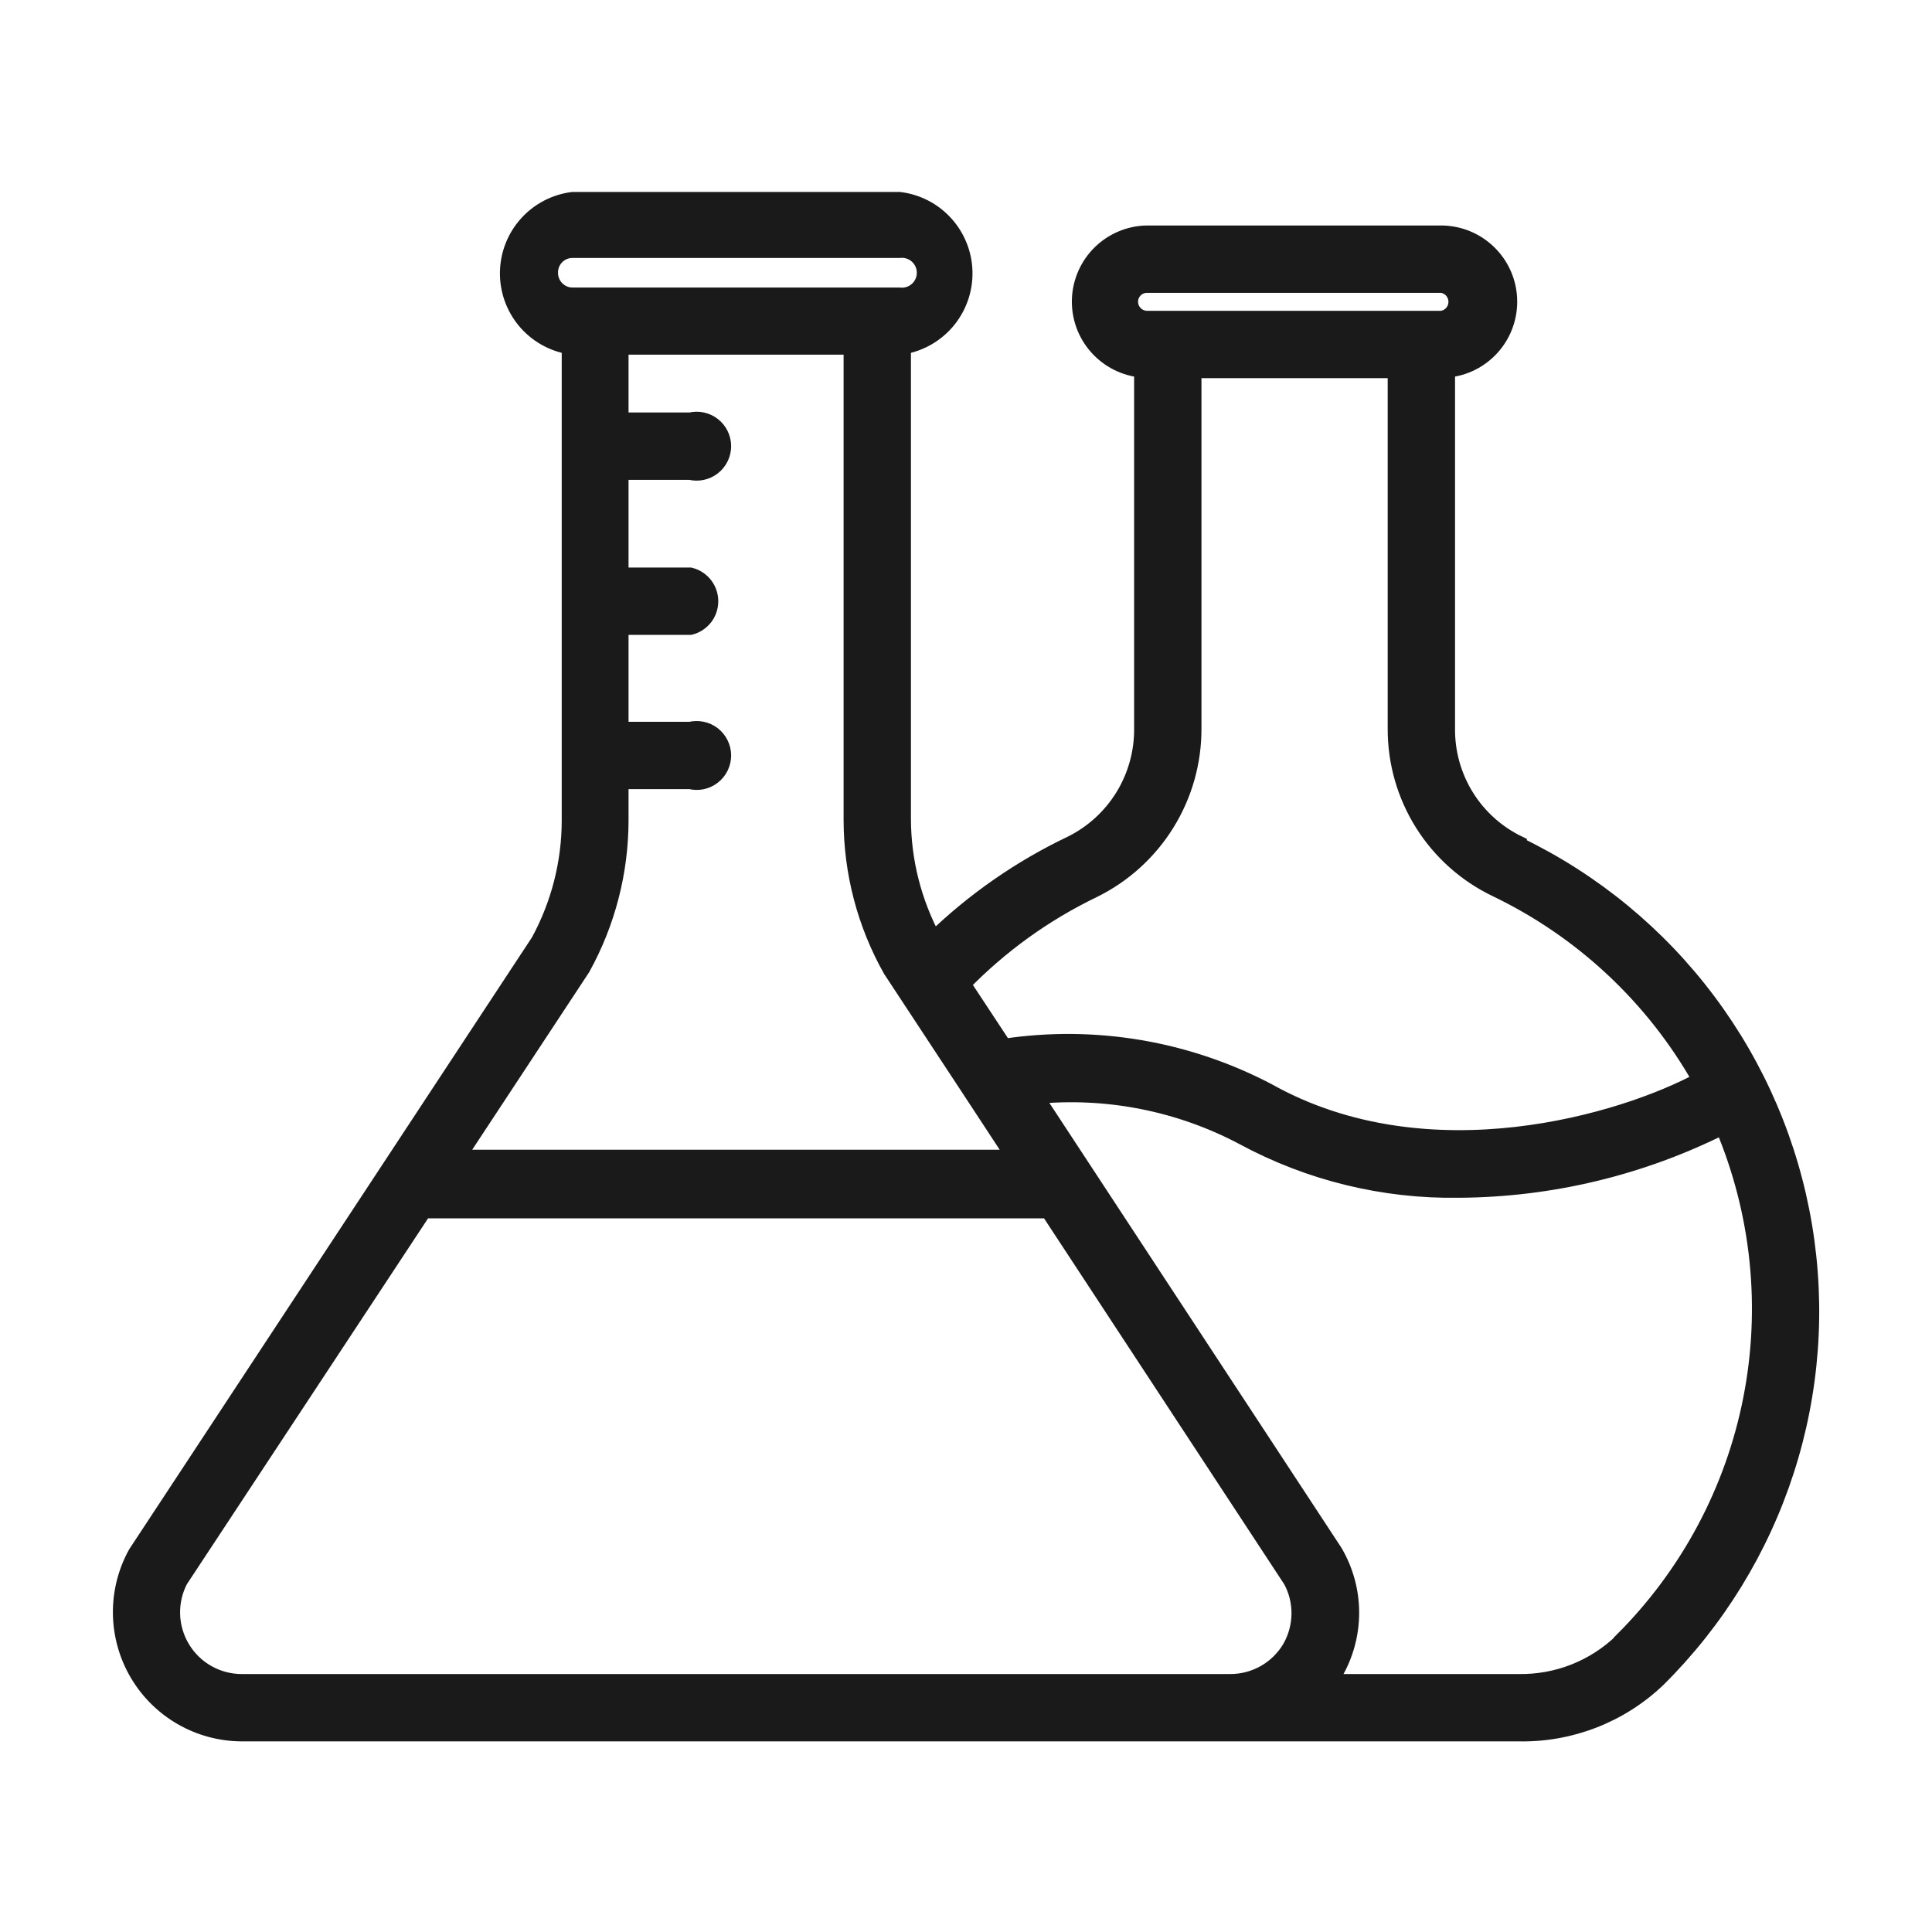 <svg width="48" height="48" viewBox="0 0 48 48" fill="none" xmlns="http://www.w3.org/2000/svg">
<mask id="path-1-outside-1_6626_2258" maskUnits="userSpaceOnUse" x="2.005" y="3.969" width="44" height="40" fill="black">
<rect fill="white" x="2.005" y="3.969" width="44" height="40"/>
<path d="M37.735 20.968C37.195 20.709 36.739 20.301 36.423 19.792C36.107 19.282 35.943 18.693 35.95 18.094V9.182C36.384 9.144 36.786 8.94 37.074 8.613C37.361 8.286 37.511 7.861 37.493 7.426C37.476 6.991 37.291 6.58 36.978 6.278C36.665 5.975 36.248 5.805 35.812 5.802H28.495C28.061 5.809 27.647 5.983 27.337 6.287C27.028 6.591 26.846 7.002 26.831 7.436C26.816 7.87 26.968 8.293 27.256 8.617C27.544 8.942 27.945 9.144 28.377 9.182V18.094C28.383 18.688 28.222 19.272 27.913 19.779C27.603 20.286 27.157 20.696 26.625 20.962C25.359 21.564 24.2 22.369 23.193 23.344C22.697 22.424 22.435 21.396 22.432 20.351V8.604C22.867 8.531 23.261 8.302 23.542 7.962C23.823 7.621 23.971 7.191 23.961 6.75C23.951 6.308 23.782 5.886 23.485 5.558C23.189 5.231 22.785 5.022 22.346 4.969H14.229C13.791 5.024 13.387 5.235 13.092 5.563C12.797 5.891 12.63 6.314 12.621 6.755C12.612 7.197 12.762 7.626 13.044 7.966C13.326 8.305 13.721 8.532 14.156 8.604V20.378C14.156 21.43 13.892 22.465 13.389 23.39L3.381 38.595C3.128 39.053 2.998 39.569 3.005 40.091C3.012 40.614 3.155 41.127 3.42 41.578C3.685 42.028 4.062 42.403 4.516 42.663C4.969 42.924 5.483 43.062 6.006 43.064H37.729C39.014 43.09 40.258 42.607 41.187 41.719C42.649 40.271 43.742 38.493 44.375 36.535C45.008 34.577 45.161 32.496 44.823 30.466C44.485 28.437 43.665 26.518 42.431 24.871C41.198 23.224 39.588 21.897 37.735 21.001V20.968ZM28.075 7.495C28.075 7.384 28.12 7.277 28.198 7.198C28.277 7.12 28.384 7.075 28.495 7.075H35.812C35.916 7.088 36.011 7.138 36.08 7.216C36.148 7.294 36.186 7.395 36.186 7.499C36.186 7.603 36.148 7.703 36.08 7.781C36.011 7.859 35.916 7.909 35.812 7.922H28.495C28.383 7.92 28.276 7.874 28.198 7.795C28.119 7.715 28.075 7.607 28.075 7.495ZM27.157 22.11C27.908 21.742 28.54 21.171 28.981 20.46C29.422 19.75 29.654 18.93 29.65 18.094V9.195H34.677V18.094C34.672 18.929 34.905 19.749 35.349 20.457C35.793 21.165 36.43 21.731 37.184 22.09C39.317 23.118 41.085 24.773 42.25 26.835C40.367 27.859 35.498 29.348 31.508 27.117C29.494 26.057 27.195 25.668 24.945 26.008L23.915 24.446C24.851 23.484 25.948 22.693 27.157 22.11ZM13.664 6.773C13.663 6.699 13.677 6.625 13.705 6.556C13.733 6.488 13.775 6.425 13.827 6.372C13.88 6.32 13.943 6.278 14.011 6.25C14.08 6.222 14.154 6.208 14.229 6.209H22.346C22.426 6.2 22.506 6.209 22.583 6.233C22.659 6.258 22.729 6.298 22.789 6.352C22.849 6.405 22.896 6.471 22.929 6.544C22.962 6.617 22.978 6.697 22.978 6.777C22.978 6.857 22.962 6.936 22.929 7.009C22.896 7.082 22.849 7.148 22.789 7.201C22.729 7.255 22.659 7.295 22.583 7.32C22.506 7.345 22.426 7.353 22.346 7.344H14.229C14.154 7.344 14.08 7.33 14.011 7.301C13.942 7.272 13.88 7.23 13.827 7.177C13.775 7.124 13.733 7.061 13.705 6.991C13.677 6.922 13.663 6.848 13.664 6.773ZM14.465 24.052C15.088 22.928 15.415 21.663 15.416 20.378V19.406H17.149C17.245 19.43 17.347 19.432 17.444 19.412C17.542 19.391 17.633 19.348 17.712 19.287C17.791 19.226 17.854 19.147 17.898 19.058C17.942 18.968 17.965 18.869 17.965 18.77C17.965 18.67 17.942 18.572 17.898 18.482C17.854 18.392 17.791 18.314 17.712 18.252C17.633 18.191 17.542 18.148 17.444 18.128C17.347 18.107 17.245 18.109 17.149 18.133H15.416V15.574H17.149C17.291 15.538 17.417 15.456 17.507 15.341C17.597 15.226 17.645 15.084 17.645 14.937C17.645 14.791 17.597 14.649 17.507 14.534C17.417 14.418 17.291 14.336 17.149 14.301H15.416V11.722H17.149C17.245 11.746 17.347 11.748 17.444 11.727C17.542 11.706 17.633 11.664 17.712 11.602C17.791 11.541 17.854 11.463 17.898 11.373C17.942 11.283 17.965 11.185 17.965 11.085C17.965 10.985 17.942 10.887 17.898 10.797C17.854 10.707 17.791 10.629 17.712 10.568C17.633 10.506 17.542 10.464 17.444 10.443C17.347 10.422 17.245 10.424 17.149 10.448H15.416V8.611H21.159V20.378C21.161 21.679 21.497 22.958 22.136 24.092L24.066 27.025L25.207 28.764H11.361L14.465 24.052ZM32.059 40.938C31.906 41.199 31.687 41.415 31.425 41.564C31.162 41.714 30.865 41.792 30.562 41.791H6.012C5.714 41.792 5.42 41.716 5.16 41.57C4.9 41.425 4.682 41.214 4.527 40.959C4.372 40.705 4.285 40.414 4.275 40.116C4.265 39.818 4.332 39.522 4.47 39.258L10.527 30.07H26.047L32.078 39.258C32.219 39.516 32.29 39.806 32.287 40.1C32.283 40.394 32.205 40.683 32.059 40.938ZM40.295 40.78C39.954 41.109 39.553 41.367 39.112 41.541C38.672 41.714 38.202 41.799 37.729 41.791H33.01C33.064 41.725 33.113 41.655 33.155 41.581C33.425 41.123 33.568 40.6 33.568 40.068C33.568 39.536 33.425 39.014 33.155 38.556L25.719 27.229C27.503 27.053 29.3 27.407 30.884 28.246C32.529 29.136 34.376 29.588 36.246 29.558C38.525 29.545 40.771 29.006 42.808 27.983C43.712 30.122 43.956 32.482 43.508 34.76C43.061 37.038 41.941 39.13 40.295 40.767V40.78Z"/>
</mask>
<path d="M37.735 20.968C37.195 20.709 36.739 20.301 36.423 19.792C36.107 19.282 35.943 18.693 35.95 18.094V9.182C36.384 9.144 36.786 8.94 37.074 8.613C37.361 8.286 37.511 7.861 37.493 7.426C37.476 6.991 37.291 6.58 36.978 6.278C36.665 5.975 36.248 5.805 35.812 5.802H28.495C28.061 5.809 27.647 5.983 27.337 6.287C27.028 6.591 26.846 7.002 26.831 7.436C26.816 7.87 26.968 8.293 27.256 8.617C27.544 8.942 27.945 9.144 28.377 9.182V18.094C28.383 18.688 28.222 19.272 27.913 19.779C27.603 20.286 27.157 20.696 26.625 20.962C25.359 21.564 24.2 22.369 23.193 23.344C22.697 22.424 22.435 21.396 22.432 20.351V8.604C22.867 8.531 23.261 8.302 23.542 7.962C23.823 7.621 23.971 7.191 23.961 6.75C23.951 6.308 23.782 5.886 23.485 5.558C23.189 5.231 22.785 5.022 22.346 4.969H14.229C13.791 5.024 13.387 5.235 13.092 5.563C12.797 5.891 12.63 6.314 12.621 6.755C12.612 7.197 12.762 7.626 13.044 7.966C13.326 8.305 13.721 8.532 14.156 8.604V20.378C14.156 21.43 13.892 22.465 13.389 23.39L3.381 38.595C3.128 39.053 2.998 39.569 3.005 40.091C3.012 40.614 3.155 41.127 3.42 41.578C3.685 42.028 4.062 42.403 4.516 42.663C4.969 42.924 5.483 43.062 6.006 43.064H37.729C39.014 43.09 40.258 42.607 41.187 41.719C42.649 40.271 43.742 38.493 44.375 36.535C45.008 34.577 45.161 32.496 44.823 30.466C44.485 28.437 43.665 26.518 42.431 24.871C41.198 23.224 39.588 21.897 37.735 21.001V20.968ZM28.075 7.495C28.075 7.384 28.12 7.277 28.198 7.198C28.277 7.12 28.384 7.075 28.495 7.075H35.812C35.916 7.088 36.011 7.138 36.08 7.216C36.148 7.294 36.186 7.395 36.186 7.499C36.186 7.603 36.148 7.703 36.08 7.781C36.011 7.859 35.916 7.909 35.812 7.922H28.495C28.383 7.92 28.276 7.874 28.198 7.795C28.119 7.715 28.075 7.607 28.075 7.495ZM27.157 22.11C27.908 21.742 28.54 21.171 28.981 20.46C29.422 19.75 29.654 18.93 29.65 18.094V9.195H34.677V18.094C34.672 18.929 34.905 19.749 35.349 20.457C35.793 21.165 36.43 21.731 37.184 22.09C39.317 23.118 41.085 24.773 42.25 26.835C40.367 27.859 35.498 29.348 31.508 27.117C29.494 26.057 27.195 25.668 24.945 26.008L23.915 24.446C24.851 23.484 25.948 22.693 27.157 22.11ZM13.664 6.773C13.663 6.699 13.677 6.625 13.705 6.556C13.733 6.488 13.775 6.425 13.827 6.372C13.88 6.32 13.943 6.278 14.011 6.25C14.08 6.222 14.154 6.208 14.229 6.209H22.346C22.426 6.2 22.506 6.209 22.583 6.233C22.659 6.258 22.729 6.298 22.789 6.352C22.849 6.405 22.896 6.471 22.929 6.544C22.962 6.617 22.978 6.697 22.978 6.777C22.978 6.857 22.962 6.936 22.929 7.009C22.896 7.082 22.849 7.148 22.789 7.201C22.729 7.255 22.659 7.295 22.583 7.32C22.506 7.345 22.426 7.353 22.346 7.344H14.229C14.154 7.344 14.08 7.33 14.011 7.301C13.942 7.272 13.88 7.23 13.827 7.177C13.775 7.124 13.733 7.061 13.705 6.991C13.677 6.922 13.663 6.848 13.664 6.773ZM14.465 24.052C15.088 22.928 15.415 21.663 15.416 20.378V19.406H17.149C17.245 19.43 17.347 19.432 17.444 19.412C17.542 19.391 17.633 19.348 17.712 19.287C17.791 19.226 17.854 19.147 17.898 19.058C17.942 18.968 17.965 18.869 17.965 18.77C17.965 18.67 17.942 18.572 17.898 18.482C17.854 18.392 17.791 18.314 17.712 18.252C17.633 18.191 17.542 18.148 17.444 18.128C17.347 18.107 17.245 18.109 17.149 18.133H15.416V15.574H17.149C17.291 15.538 17.417 15.456 17.507 15.341C17.597 15.226 17.645 15.084 17.645 14.937C17.645 14.791 17.597 14.649 17.507 14.534C17.417 14.418 17.291 14.336 17.149 14.301H15.416V11.722H17.149C17.245 11.746 17.347 11.748 17.444 11.727C17.542 11.706 17.633 11.664 17.712 11.602C17.791 11.541 17.854 11.463 17.898 11.373C17.942 11.283 17.965 11.185 17.965 11.085C17.965 10.985 17.942 10.887 17.898 10.797C17.854 10.707 17.791 10.629 17.712 10.568C17.633 10.506 17.542 10.464 17.444 10.443C17.347 10.422 17.245 10.424 17.149 10.448H15.416V8.611H21.159V20.378C21.161 21.679 21.497 22.958 22.136 24.092L24.066 27.025L25.207 28.764H11.361L14.465 24.052ZM32.059 40.938C31.906 41.199 31.687 41.415 31.425 41.564C31.162 41.714 30.865 41.792 30.562 41.791H6.012C5.714 41.792 5.42 41.716 5.16 41.57C4.9 41.425 4.682 41.214 4.527 40.959C4.372 40.705 4.285 40.414 4.275 40.116C4.265 39.818 4.332 39.522 4.47 39.258L10.527 30.07H26.047L32.078 39.258C32.219 39.516 32.29 39.806 32.287 40.1C32.283 40.394 32.205 40.683 32.059 40.938ZM40.295 40.78C39.954 41.109 39.553 41.367 39.112 41.541C38.672 41.714 38.202 41.799 37.729 41.791H33.01C33.064 41.725 33.113 41.655 33.155 41.581C33.425 41.123 33.568 40.6 33.568 40.068C33.568 39.536 33.425 39.014 33.155 38.556L25.719 27.229C27.503 27.053 29.3 27.407 30.884 28.246C32.529 29.136 34.376 29.588 36.246 29.558C38.525 29.545 40.771 29.006 42.808 27.983C43.712 30.122 43.956 32.482 43.508 34.76C43.061 37.038 41.941 39.13 40.295 40.767V40.78Z" fill="#1A1A1B"/>
<path d="M37.735 20.968C37.195 20.709 36.739 20.301 36.423 19.792C36.107 19.282 35.943 18.693 35.95 18.094V9.182C36.384 9.144 36.786 8.94 37.074 8.613C37.361 8.286 37.511 7.861 37.493 7.426C37.476 6.991 37.291 6.58 36.978 6.278C36.665 5.975 36.248 5.805 35.812 5.802H28.495C28.061 5.809 27.647 5.983 27.337 6.287C27.028 6.591 26.846 7.002 26.831 7.436C26.816 7.87 26.968 8.293 27.256 8.617C27.544 8.942 27.945 9.144 28.377 9.182V18.094C28.383 18.688 28.222 19.272 27.913 19.779C27.603 20.286 27.157 20.696 26.625 20.962C25.359 21.564 24.2 22.369 23.193 23.344C22.697 22.424 22.435 21.396 22.432 20.351V8.604C22.867 8.531 23.261 8.302 23.542 7.962C23.823 7.621 23.971 7.191 23.961 6.75C23.951 6.308 23.782 5.886 23.485 5.558C23.189 5.231 22.785 5.022 22.346 4.969H14.229C13.791 5.024 13.387 5.235 13.092 5.563C12.797 5.891 12.63 6.314 12.621 6.755C12.612 7.197 12.762 7.626 13.044 7.966C13.326 8.305 13.721 8.532 14.156 8.604V20.378C14.156 21.43 13.892 22.465 13.389 23.39L3.381 38.595C3.128 39.053 2.998 39.569 3.005 40.091C3.012 40.614 3.155 41.127 3.42 41.578C3.685 42.028 4.062 42.403 4.516 42.663C4.969 42.924 5.483 43.062 6.006 43.064H37.729C39.014 43.09 40.258 42.607 41.187 41.719C42.649 40.271 43.742 38.493 44.375 36.535C45.008 34.577 45.161 32.496 44.823 30.466C44.485 28.437 43.665 26.518 42.431 24.871C41.198 23.224 39.588 21.897 37.735 21.001V20.968ZM28.075 7.495C28.075 7.384 28.12 7.277 28.198 7.198C28.277 7.12 28.384 7.075 28.495 7.075H35.812C35.916 7.088 36.011 7.138 36.08 7.216C36.148 7.294 36.186 7.395 36.186 7.499C36.186 7.603 36.148 7.703 36.08 7.781C36.011 7.859 35.916 7.909 35.812 7.922H28.495C28.383 7.92 28.276 7.874 28.198 7.795C28.119 7.715 28.075 7.607 28.075 7.495ZM27.157 22.11C27.908 21.742 28.54 21.171 28.981 20.46C29.422 19.75 29.654 18.93 29.65 18.094V9.195H34.677V18.094C34.672 18.929 34.905 19.749 35.349 20.457C35.793 21.165 36.43 21.731 37.184 22.09C39.317 23.118 41.085 24.773 42.25 26.835C40.367 27.859 35.498 29.348 31.508 27.117C29.494 26.057 27.195 25.668 24.945 26.008L23.915 24.446C24.851 23.484 25.948 22.693 27.157 22.11ZM13.664 6.773C13.663 6.699 13.677 6.625 13.705 6.556C13.733 6.488 13.775 6.425 13.827 6.372C13.88 6.32 13.943 6.278 14.011 6.25C14.08 6.222 14.154 6.208 14.229 6.209H22.346C22.426 6.2 22.506 6.209 22.583 6.233C22.659 6.258 22.729 6.298 22.789 6.352C22.849 6.405 22.896 6.471 22.929 6.544C22.962 6.617 22.978 6.697 22.978 6.777C22.978 6.857 22.962 6.936 22.929 7.009C22.896 7.082 22.849 7.148 22.789 7.201C22.729 7.255 22.659 7.295 22.583 7.32C22.506 7.345 22.426 7.353 22.346 7.344H14.229C14.154 7.344 14.08 7.33 14.011 7.301C13.942 7.272 13.88 7.23 13.827 7.177C13.775 7.124 13.733 7.061 13.705 6.991C13.677 6.922 13.663 6.848 13.664 6.773ZM14.465 24.052C15.088 22.928 15.415 21.663 15.416 20.378V19.406H17.149C17.245 19.43 17.347 19.432 17.444 19.412C17.542 19.391 17.633 19.348 17.712 19.287C17.791 19.226 17.854 19.147 17.898 19.058C17.942 18.968 17.965 18.869 17.965 18.77C17.965 18.67 17.942 18.572 17.898 18.482C17.854 18.392 17.791 18.314 17.712 18.252C17.633 18.191 17.542 18.148 17.444 18.128C17.347 18.107 17.245 18.109 17.149 18.133H15.416V15.574H17.149C17.291 15.538 17.417 15.456 17.507 15.341C17.597 15.226 17.645 15.084 17.645 14.937C17.645 14.791 17.597 14.649 17.507 14.534C17.417 14.418 17.291 14.336 17.149 14.301H15.416V11.722H17.149C17.245 11.746 17.347 11.748 17.444 11.727C17.542 11.706 17.633 11.664 17.712 11.602C17.791 11.541 17.854 11.463 17.898 11.373C17.942 11.283 17.965 11.185 17.965 11.085C17.965 10.985 17.942 10.887 17.898 10.797C17.854 10.707 17.791 10.629 17.712 10.568C17.633 10.506 17.542 10.464 17.444 10.443C17.347 10.422 17.245 10.424 17.149 10.448H15.416V8.611H21.159V20.378C21.161 21.679 21.497 22.958 22.136 24.092L24.066 27.025L25.207 28.764H11.361L14.465 24.052ZM32.059 40.938C31.906 41.199 31.687 41.415 31.425 41.564C31.162 41.714 30.865 41.792 30.562 41.791H6.012C5.714 41.792 5.42 41.716 5.16 41.57C4.9 41.425 4.682 41.214 4.527 40.959C4.372 40.705 4.285 40.414 4.275 40.116C4.265 39.818 4.332 39.522 4.47 39.258L10.527 30.07H26.047L32.078 39.258C32.219 39.516 32.29 39.806 32.287 40.1C32.283 40.394 32.205 40.683 32.059 40.938ZM40.295 40.78C39.954 41.109 39.553 41.367 39.112 41.541C38.672 41.714 38.202 41.799 37.729 41.791H33.01C33.064 41.725 33.113 41.655 33.155 41.581C33.425 41.123 33.568 40.6 33.568 40.068C33.568 39.536 33.425 39.014 33.155 38.556L25.719 27.229C27.503 27.053 29.3 27.407 30.884 28.246C32.529 29.136 34.376 29.588 36.246 29.558C38.525 29.545 40.771 29.006 42.808 27.983C43.712 30.122 43.956 32.482 43.508 34.76C43.061 37.038 41.941 39.13 40.295 40.767V40.78Z" stroke="#1A1A1B" stroke-width="0.4" mask="url(#path-1-outside-1_6626_2258)"/>
</svg>
